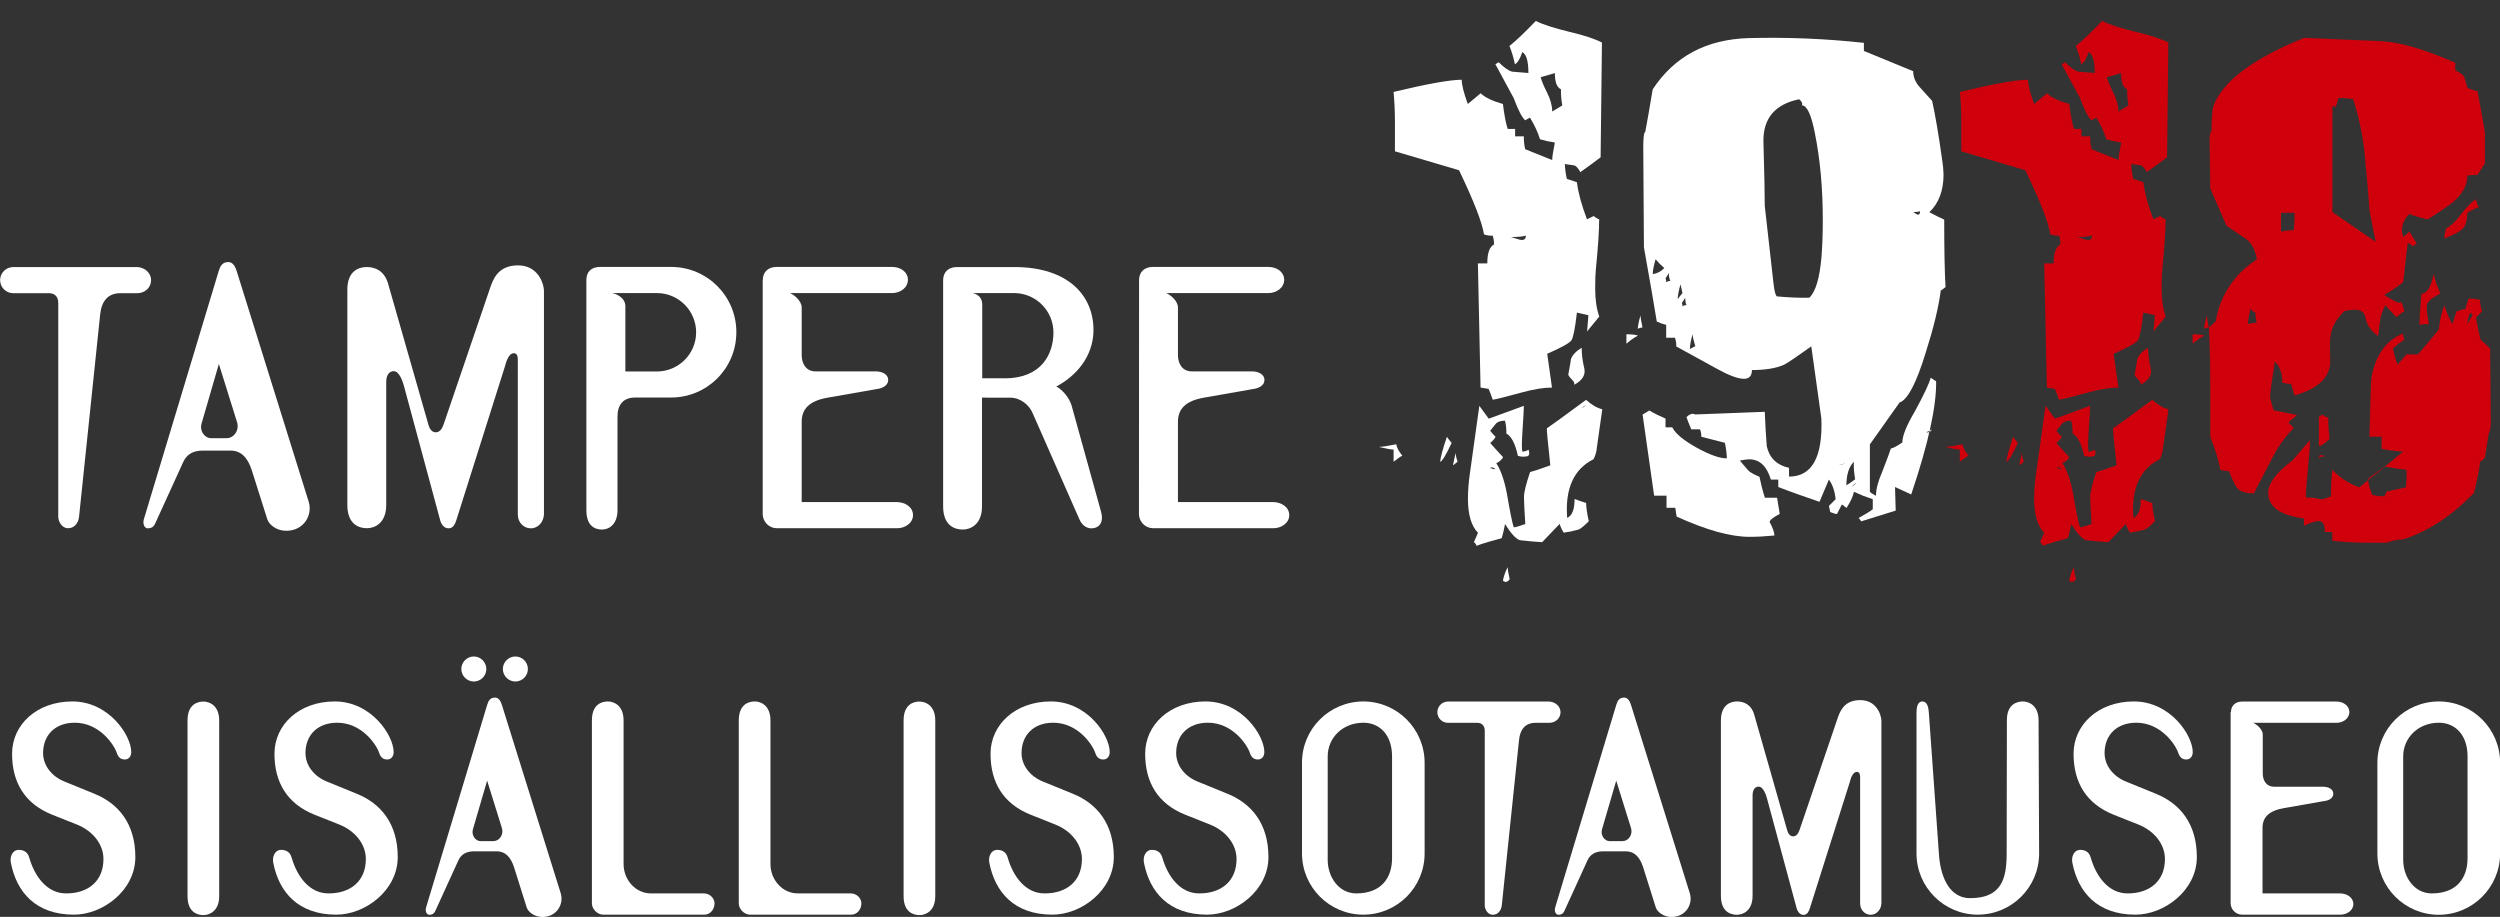 <svg xmlns="http://www.w3.org/2000/svg" xmlns:xlink="http://www.w3.org/1999/xlink" id="Layer_1" x="0px" y="0px" viewBox="0 0 2257.1 827.8" style="enable-background:new 0 0 2257.1 827.8;" xml:space="preserve"><rect x="0" y="0" width="2257.1" height="827.8" fill="#333333" stroke="none"/> <style type="text/css"> .st0{fill:#FFFFFF;} .st1{fill:#CF000C;} </style> <g id="Group_220" transform="translate(-10841 9308.598)"> <path id="Path_76" class="st0" d="M10912.4-8842.3c-0.6,5.9-4.1,10.6-10,10.6c-5.6,0-8.8-6.2-8.8-10.3v-193.1 c0-5.6-3.2-8.8-8.3-8.8h-32.4c-6.5,0-11.8-5.3-11.8-11.8c0-0.2,0-0.4,0-0.6c0.4-6.3,5.5-11.1,11.8-11.2h111.5c6.8,0,13,5,13,11.8 s-5.6,11.8-12.4,11.8h-15.3c-11.2,0-17.1,7.1-18.3,19.5L10912.4-8842.3z"></path> <path id="Path_77" class="st0" d="M11082.2-8840.2l-13.9-43.9c-3.8-11.8-10-17.7-19.2-17.7h-25.1c-9.1,0-14.7,3.8-17.7,10.6 l-24.5,53.7c-1.5,3.8-3.2,5.9-7.4,5.9c-3.2,0-4.7-4.4-3.5-8.3l67.5-223.8c1.5-5,3.5-8.3,8.8-8.3c4.4,0,6.5,4.7,7.7,8.8l64.9,207.9 c3.5,12.1-4.7,25.9-20.3,25.9C11090.7-8829.3,11083.7-8834.9,11082.2-8840.2 M11038.6-8980l-15.6,53.7c-2.1,6.8,2.9,13.3,8.3,13.3 h14.4c6.5,0,11.5-7.1,9.4-14.2L11038.6-8980z"></path> <path id="Path_78" class="st0" d="M11172.1-9067.5c6.8,0,15.6,2.7,19.2,14.7l36.6,128c0.9,3.2,2.9,6.5,6.5,6.5 c3.8,0,5.9-3.5,7.1-7.1l42.5-124.7c3.8-11.2,10.3-18.9,24.8-18.9c17.4,0,23.3,15.6,23.3,23.3v201.1c0,6.8-5,13-11.8,13 s-11.8-5.6-11.8-12.4v-139.8c0-2.9-0.6-5.9-3.5-5.9c-5,0-7.1,8.3-8,11.5l-43.9,138.9c-1.2,3.8-2.9,7.7-7.1,7.7s-6.8-3.8-7.7-7.7 l-32.7-121.2c-0.9-2.9-3.8-13-9.1-13c-4.1,0-6.8,3.5-6.8,9.7v111.2c0,16.5-10.6,20.9-17.4,20.9c-6.5,0-17.7-2.9-17.7-20.9v-194 C11154.4-9064.6,11165.6-9067.5,11172.1-9067.5"></path> <path id="Path_79" class="st0" d="M11398.5-8847.9c0,12.1-7.1,17.4-13.9,17.4c-7.1,0-14.2-3.8-14.2-17.4v-207.9 c0-7.4,4.4-11.8,12.4-11.8h64.3c32.6,0.1,58.9,26.6,58.7,59.2c-0.1,32.4-26.3,58.6-58.7,58.7h-32.7c-10.6,0-15.9,6.5-15.9,17.1 V-8847.9z M11405.6-8973.2h28.3c19.5,0.1,35.5-15.7,35.6-35.2s-15.7-35.5-35.2-35.6c-0.1,0-0.3,0-0.4,0h-40.7 c3.8,0.3,12.4,4.1,12.4,11.8V-8973.2z"></path> <path id="Path_80" class="st0" d="M11529.7-9055.8c0-7.1,4.7-11.8,12.4-11.8h104.4c7.1,0,13.9,4.1,14.2,11.2 c0.3,7.4-6.8,12.4-14.2,12.4h-92.3c3.2,1.2,10.6,6.8,10.6,13v43c0,8.3,4.4,14.7,12.4,14.7h54.5c5.3,0,11.2,2.4,11.2,7.7 c0,5.3-5.6,7.7-10.6,8.3l-43.9,7.7c-16.8,2.9-23.6,10.3-23.6,21.8v72.5h85.8c7.4,0,14.7,4.4,14.7,11.8c0,7.1-7.1,11.8-14.2,11.8 h-109.1c-6.7-0.2-12.1-5.6-12.4-12.4V-9055.8z"></path> <path id="Path_81" class="st0" d="M11727.6-8949.6v98.2c0,16.5-10.6,20.9-17.4,20.9c-6.5,0-17.7-2.9-17.7-20.9v-204.3 c0-6.5,4.1-11.8,12.4-11.8h51.9c49.2,0,72.5,26.5,71.4,59c-0.9,21.5-14.7,38.9-33.6,48.9c3.2,1.2,11.8,8.5,14.2,18.3l26.2,94.4 c2.7,9.1-0.9,15.3-8.8,15.3c-2.9,0-7.7-1.5-10.6-8l-42.2-95.8c-2.9-7.1-10.6-14.2-20.6-14.2L11727.6-8949.6z M11747.9-8967 c33.6,0,44.2-22.1,44.2-41.6c-0.1-19.5-15.9-35.3-35.4-35.4h-37.7c0,0,8.8,1.2,8.8,10.3v66.6H11747.9z"></path> <path id="Path_82" class="st0" d="M11869.4-9055.8c0-7.1,4.7-11.8,12.4-11.8h104.4c7.1,0,13.9,4.1,14.2,11.2 c0.3,7.4-6.8,12.4-14.2,12.4h-92.3c3.2,1.2,10.6,6.8,10.6,13v43c0,8.3,4.4,14.7,12.4,14.7h54.5c5.3,0,11.2,2.4,11.2,7.7 c0,5.3-5.6,7.7-10.6,8.3l-43.9,7.7c-16.8,2.9-23.6,10.3-23.6,21.8v72.5h85.8c7.4,0,14.7,4.4,14.7,11.8c0,7.1-7.1,11.8-14.2,11.8 h-109.1c-6.7-0.2-12.1-5.6-12.4-12.4L11869.4-9055.8z"></path> <path id="Path_83" class="st0" d="M12099.2-8891.7v-11c-2,0-6.5-0.8-13.4-2.4c2.8,0,8.1-0.8,15.8-2.4c0.4,2.8,2.2,6.3,5.5,10.4 C12105.9-8896.8,12103.2-8894.9,12099.2-8891.7 M12188.7-8947.7c-0.8-2.4-2-5.7-3.7-9.8l-7.3-1.2l-2.4-112.1h8.5 c0-9.3,2-15,6.1-17.1c0-2.7-0.4-5.4-1.2-7.9c-2.7,0.1-5.4-0.3-7.9-1.2c-1.6-10.6-9.1-29.9-22.5-57.9l-57.9-17.1v-26.8 c0-8.9-0.4-17.9-1.2-26.8c30.5-7.3,51-11,61.5-11c0,4.5,1.8,11.8,5.5,21.9c2.4-2,6.3-5.3,11.6-9.7c3.7,3.7,10.4,6.9,20.1,9.7 c1.2,9.8,2.6,17.3,4.3,22.5h6.7v6.7h7.9c-0.1,3.9,0.3,7.8,1.2,11.6l24.4,9.8c0-2.8,0.8-8.1,2.4-15.8c-1.6-0.4-3.9-0.8-6.7-1.2 l-6.7-1.8c-2.2-6.9-5.3-13.4-9.1-19.5l-4.3,2.4c-2.8-2.4-6.3-9.1-10.4-20.1l-16.5-30.5l3-1.8c4.9,4.9,8.9,7.7,12.2,8.5l14.6,1.2 c0-10.6-1.8-16.9-5.5-18.9c-2,6.1-4.3,9.8-6.7,11c-1.1-5.6-2.7-11.1-4.9-16.5c5.7-4.5,13.6-12,23.8-22.6c6.5,3.3,16.6,6.5,30.2,9.8 c13.6,3.2,23.4,6.5,29.5,9.7l-1.2,103.6c-4.1,3.2-10.2,7.7-18.3,13.4c-2-3.7-3.9-5.7-5.5-6.1l-8.5-1.2c0.2,4.5,0.8,9,1.8,13.4 l9.1,3c1.2,9.7,4.3,20.9,9.1,33.5l6.1-3c1.4,1.3,3.1,2.4,4.9,3c0,10.2-1,25.2-3,45.1c-0.4,4.1-0.6,9.8-0.6,17.1 c0,10.2,1.2,18.7,3.7,25.6l-11,13.4l1.2-14.6l-10.4-2.4c-1.6,14.2-3.3,22.5-4.9,25c-1.6,2.4-8.9,6.5-21.9,12.2 c0.4,3.3,1.8,13.4,4.3,30.5c-7.3,0-16.2,1.4-26.8,4.3C12200.9-8950.4,12192-8948.2,12188.7-8947.7 M12141.2-8891.7 c0.4-4.1,2.4-11.6,6.1-22.5c1.3,1.9,2.8,3.7,4.3,5.5C12146.3-8897.4,12142.8-8891.7,12141.2-8891.7 M12152.8-8888.7 c0.4-1.6,1.2-5.3,2.4-11c0.2,2.7,0.8,5.4,1.8,7.9C12154.6-8889.7,12153.2-8888.7,12152.8-8888.7 M12174.1-8815.5 c0-1.2-0.8-2.4-2.4-3.6c0.4-0.8,1.6-3.7,3.7-8.5c-6.1-6.1-9.1-16.5-9.1-31.1c0.1-7.6,0.7-15.1,1.8-22.6c4.1-28.8,6.9-49.1,8.5-60.9 l8.5,11.6l31.7-11.6c0,2.8-0.4,10.2-1.2,21.9s-0.8,18.3,0,19.5c1.9-0.2,3.8-0.8,5.5-1.8c1.2,4.1,0.4,6.1-2.4,6.1 c-2.4,0.4-5,0.2-7.3-0.6c-2.4-11-5.9-17.7-10.4-20.1c0.1-3.9-0.3-7.8-1.2-11.6c-4.1,0-6.9,1-8.5,3l-4.9,6.1c1.5,2,3.1,3.8,4.9,5.5 c-1.2,2.1-2.9,4-4.9,5.5c2.4,2.8,6.3,7.1,11.6,12.8c-0.8,2-2.8,3.9-6.1,5.5c4.1,6.1,7.3,15.4,9.7,28c2.8,16.7,4.9,26.6,6.1,29.9 c1.2,0,4.7-1,10.4-3c-0.8-12.6-1.2-20.7-1.2-24.4c0-4.1,1.8-11.6,5.5-22.5c3.2-0.8,9.3-2.8,18.3-6.1c-2.4-21.9-3.5-33.1-3-33.5 c0.8-0.4,12.6-8.9,35.3-25.6c4.9,4.5,9.8,7.3,14.6,8.5l-4.9,34.7c-0.3,3.6-1.3,7.2-3,10.4c-17.9,8.9-25.8,26.6-23.8,53 c4.5-2,6.7-7.7,6.7-17.1l4.9,1.8l5.5,1.8c0,3.6,0.8,9.1,2.4,16.5c-4.5,4.5-7.6,7-9.5,7.6c-4.3,1.2-8.7,2.1-13.1,2.7 c-1.6-2.4-2.8-5.1-3.7-7.9l-15.8,16.5c-6.5-0.4-13.2-1-20.1-1.8c-3.7-1.2-8.1-6.1-13.4-14.6c-0.7,4.3-1.8,8.6-3,12.8 C12180.8-8818.4,12173.3-8815.9,12174.1-8815.5 M12186.3-8886.2c1.5,0.8,3.2,1.2,4.9,1.2 C12189.5-8886.6,12187.9-8887,12186.3-8886.2 M12197.9-8784.4c0.8-4.2,2.3-8.3,4.3-12.2c0,2,0.6,5.7,1.8,11 c-1.2,1.6-2.4,2.4-3.7,2.4C12199.4-8783.3,12198.5-8783.7,12197.9-8784.4 M12205.2-9094.6c1.2,0.4,3.9,1.2,7.9,2.4 c3.7,0.8,5.5-0.4,5.5-3.7C12215.7-9095,12211.3-9094.6,12205.2-9094.6 M12242.4-9207.9l9.1-5.5c-0.9-4.8-1.3-9.7-1.2-14.6 c-3.7-1.6-5.5-6.5-5.5-14.6l-12.8,3.7c0.8,3.3,2.7,7.9,5.8,14C12240.8-9218.9,12242.4-9213.2,12242.4-9207.9 M12261.2-8964.8 c-2.4-2.4-3.9-4.3-4.3-5.5c1.6-8.5,2.4-13.2,2.4-14c1.2-3.7,4.5-7.1,9.7-10.4c0,6.4,0.9,12.7,2.4,18.9c1.2,5.7-1.8,10.6-9.1,14.6 C12262.6-8962.5,12262.1-8963.8,12261.2-8964.8 M12269.2-8939.8l3.7-3C12271.4-8942.2,12270.1-8941.1,12269.2-8939.8 M12309.4-8998.3v-8.5c4.9,0,8.3,0.4,10.4,1.2C12316-9003.6,12312.6-9001.1,12309.4-8998.3 M12319.7-9011.7c0-2.4,0.8-6.5,2.4-12.2 c0,1.6,0.6,5.3,1.8,11C12322.5-9012.9,12321.1-9012.5,12319.7-9011.7"></path> <path id="Path_84" class="st0" d="M12334.4-8861.2c-3.2-22.3-6.7-46.7-10.4-73.1c1.2-0.8,3.2-2,6.1-3.7c4.7,2.8,9.6,5.2,14.6,7.3 v7.9h6.1c2.8,5.7,10.2,11.8,21.9,18.3c11.8,6.5,20.9,9.8,27.4,9.7c-0.2-4.7-0.8-9.4-1.8-14l-21.3-5.5c0.1-2.3-0.3-4.6-1.2-6.7h-7.9 c-2-4.9-3.5-8.5-4.3-11c2-2,3.9-3,5.5-3c0.8,0,1.7,0.2,2.4,0.6l62.8-2.4c0.4,10.6,1,20.9,1.8,31.1c2.4,10.6,9.1,17.1,20.1,19.5v7.9 c20.7,0,30.5-17.5,29.2-52.4c-2-14.2-5.1-36-9.1-65.2c-13,9.3-21.1,14.8-24.4,16.5c-6.9,3.2-16.7,4.9-29.2,4.9 c0,5.3-2.4,7.9-7.3,7.9c-5.3,0-13.4-3-24.4-9.1l-36.6-20.1c0.1-2.7-0.3-5.4-1.2-7.9h-7.9v-11.6c-2.9-0.7-5.8-1.7-8.5-3 c-2.4-15-6.3-37.4-11.6-67l-0.6-90.2c0-8.9,0.6-13.6,1.8-14c1.6-8.5,3.9-21.3,6.7-38.4c19.5-29.7,48.3-45.1,86.5-46.3 c34.8-0.9,69.6,0.5,104.2,4.3v7.3l44.5,18.3c0,5.3,2,10.2,6.1,14.6l11,12.2c2.8,12.6,5.9,30.5,9.1,53.6c0.7,4.2,1.1,8.5,1.2,12.8 c0,14.6-4.3,26-12.8,34.1c5.3,2.8,9.7,5.1,13.4,6.7c0,27.2,0.4,47.5,1.2,60.9c-2.4,2-3.9,3-4.3,3c-2,15.4-6.5,33.9-13.4,55.5 c-8.5,28-16.5,43.3-23.8,45.7l-26.8,37.8v42.7c0.4,0.8,2.2,2,5.5,3.7c0-5.7,1.8-12.8,5.5-21.3c4.9-12.6,7.5-19.7,7.9-21.3 c2-0.4,5.5-2.2,10.4-5.5c0-6.1,3.9-15.6,11.6-28.6c8.1-15,12.8-25,14-29.9c2.8,2,4.5,3.1,4.9,3c0.4,22.8-7.1,56.9-22.5,102.4 c-2.8-1.2-7.7-3.5-14.6-6.7l0.6,21.3l-31.1,9.7c-0.7-1.1-1.5-2.2-2.4-3c6.5-3.6,10.8-6.3,12.8-7.9v-9.1l-8.5-3l-8.5-3.7 c-0.8,4.1-3,8.9-6.7,14.6c-2.4-2-3.9-3-4.3-3l-4.3,8.5c-1.2,0-3.2-0.6-6.1-1.8l-1.2-5.5l6.1-6.1c-0.8-7.3-2.8-13.2-6.1-17.7 l-8.5,20.1c-15.4-5.3-27.8-9.7-37.2-13.4v-6.7h-6.7c-3.7-12.2-10.2-18.3-19.5-18.3c-2.9,0.1-5.7,0.5-8.5,1.2l7.3,8.5 c1.2,1.6,4.7,3.7,10.4,6.1c1.3,6.4,2.9,12.7,4.9,18.9h11l2.4,14.6c-6.1,3.2-9.1,5.7-9.1,7.3c2.8,5.3,4.3,9.3,4.3,12.2 c-8.1,0.8-15.6,1.2-22.5,1.2c-17.1,0-39-6.1-65.8-18.3l-1.2-7.9h-7.9v-11H12334.4z M12333.2-9061.1c4-0.6,7.7-2.5,10.4-5.5 c-2.8-2.4-5.5-5.1-7.9-7.9C12334-9068.4,12333.1-9063.9,12333.2-9061.1 M12344.7-9057.4c0.5,1.2,0.7,2.4,0.6,3.7 c1-0.9,2.3-1.3,3.7-1.2c-0.9-2.3-1.4-4.8-1.2-7.3C12346.9-9060.6,12345.9-9059,12344.7-9057.4 M12355.7-9038.5 c0.8-1.2,2.2-3,4.3-5.5l-1.8-7.9C12356.5-9045.9,12355.7-9041.4,12355.7-9038.5 M12359.4-9034.9c0.4,0.4,0.6,1.4,0.6,3 c1-0.9,2.3-1.3,3.7-1.2c-0.8-1.2-1.2-3.5-1.2-6.7L12359.4-9034.9z M12366.7-8993.5c2.8-1.6,4.5-2.4,4.9-2.4 c-1.6-5.3-2.4-8.9-2.4-11C12367.5-9001.2,12366.7-8996.7,12366.7-8993.5 M12445.3-9041c9.7,0.9,19.5,1.4,29.2,1.2 c5.7-5.3,9.3-17.5,11-36.6c0.8-10.2,1.2-21.3,1.2-33.5c0-28.8-2.4-55.2-7.3-79.2c-3.2-16.2-7.1-24.4-11.6-24.4 c0.8-1.6,0-3.4-2.4-5.5c-21.9,4.5-32.7,17.3-32.3,38.4c0.8,28,1.2,47.3,1.2,57.9l7.9,70.1C12443-9045.6,12444-9041.8,12445.3-9041 M12501.3-8889.3c1.9,0.4,3.9,0,5.5-1.2C12505.1-8889.6,12503.2-8889.2,12501.3-8889.3 M12508-8870.4c2.7-1.7,5.4-3.5,7.9-5.5 c-0.9-5.2-1.4-10.5-1.2-15.8C12510.3-8887.2,12508-8880.1,12508-8870.4 M12512.9-8869.1c1.5-1.1,2.9-2.3,4.3-3.7 C12515.5-8871.9,12514-8870.7,12512.9-8869.1 M12568.4-9117.2c2,1.6,3.5,2.4,4.3,2.4c1.2,0,1.8-1,1.8-3 C12572.5-9117.3,12570.4-9117.1,12568.4-9117.2 M12579.9-8918.5c2,0.8,3.9,0,5.5-2.4C12582.6-8919.3,12580.7-8918.5,12579.9-8918.5 "></path> <path id="Path_85" class="st1" d="M12610.4-8891.7v-11c-2,0-6.5-0.8-13.4-2.4c2.8,0,8.1-0.8,15.8-2.4c0.4,2.8,2.2,6.3,5.5,10.4 C12617.1-8896.8,12614.5-8894.9,12610.4-8891.7 M12700-8947.7c-0.8-2.4-2-5.7-3.7-9.8l-7.3-1.2l-2.4-112.1h8.5c0-9.3,2-15,6.1-17.1 c0-2.7-0.4-5.4-1.2-7.9c-2.7,0.1-5.4-0.3-7.9-1.2c-1.6-10.6-9.1-29.9-22.5-57.9l-57.9-17.1v-26.8c0-8.9-0.4-17.9-1.2-26.8 c30.5-7.3,51-11,61.5-11c0,4.5,1.8,11.8,5.5,21.9c2.4-2,6.3-5.3,11.6-9.7c3.7,3.7,10.4,6.9,20.1,9.7c1.2,9.8,2.6,17.3,4.3,22.5h6.7 v6.7h7.9c-0.1,3.9,0.3,7.8,1.2,11.6l24.4,9.8c0-2.8,0.8-8.1,2.4-15.8c-1.6-0.4-3.9-0.8-6.7-1.2l-6.7-1.8 c-2.2-6.9-5.3-13.4-9.1-19.5l-4.3,2.4c-2.8-2.4-6.3-9.1-10.4-20.1l-16.5-30.5l3-1.8c4.9,4.9,8.9,7.7,12.2,8.5l14.6,1.2 c0-10.6-1.8-16.9-5.5-18.9c-2,6.1-4.3,9.7-6.7,11c-1.1-5.6-2.7-11.1-4.9-16.5c5.7-4.5,13.6-12,23.8-22.6c6.5,3.3,16.6,6.5,30.2,9.8 s23.5,6.5,29.6,9.7l-1.2,103.6c-4.1,3.2-10.2,7.7-18.3,13.4c-2-3.7-3.9-5.7-5.5-6.1l-8.5-1.2c0.2,4.5,0.8,9,1.8,13.4l9.1,3 c1.2,9.7,4.3,20.9,9.1,33.5l6.1-3c1.4,1.3,3.1,2.4,4.9,3c0,10.2-1,25.2-3,45.1c-0.4,4.1-0.6,9.8-0.6,17.1c0,10.2,1.2,18.7,3.7,25.6 l-11,13.4l1.2-14.6l-10.4-2.4c-1.6,14.2-3.3,22.5-4.9,25c-1.6,2.4-8.9,6.5-21.9,12.2c0.4,3.3,1.8,13.4,4.3,30.5 c-7.3,0-16.3,1.4-26.8,4.3C12712.2-8950.4,12703.2-8948.2,12700-8947.7 M12652.4-8891.7c0.4-4.1,2.4-11.6,6.1-22.5 c0.8,1.2,2.2,3,4.3,5.5C12657.5-8897.4,12654.1-8891.7,12652.4-8891.7 M12664-8888.7c0.4-1.6,1.2-5.3,2.4-11 c0.2,2.7,0.8,5.4,1.8,7.9C12665.8-8889.7,12664.4-8888.7,12664-8888.7 M12685.3-8815.5c0-1.2-0.8-2.4-2.4-3.6 c0.4-0.8,1.6-3.7,3.7-8.5c-6.1-6.1-9.1-16.5-9.1-31.1c0.1-7.6,0.7-15.1,1.8-22.6c4.1-28.8,6.9-49.1,8.5-60.9l8.5,11.6l31.7-11.6 c0,2.8-0.4,10.2-1.2,21.9c-0.8,11.8-0.8,18.3,0,19.5c1.9-0.2,3.8-0.8,5.5-1.8c1.2,4.1,0.4,6.1-2.4,6.1c-2.4,0.4-5,0.2-7.3-0.6 c-2.4-11-5.9-17.7-10.4-20.1c0.1-3.9-0.3-7.8-1.2-11.6c-4.1,0-6.9,1-8.5,3l-4.9,6.1c1.5,2,3.1,3.8,4.9,5.5c-1.2,2.1-2.9,4-4.9,5.5 c2.4,2.8,6.3,7.1,11.6,12.8c-0.8,2-2.8,3.9-6.1,5.5c4.1,6.1,7.3,15.4,9.7,28c2.8,16.7,4.9,26.6,6.1,29.9c1.2,0,4.7-1,10.4-3 c-0.8-12.6-1.2-20.7-1.2-24.4c0-4.1,1.8-11.6,5.5-22.5c3.2-0.8,9.3-2.8,18.3-6.1c-2.4-21.9-3.5-33.1-3-33.5 c0.8-0.4,12.6-8.9,35.3-25.6c4.9,4.5,9.7,7.3,14.6,8.5l-4.9,34.7c-0.3,3.6-1.3,7.2-3,10.4c-17.9,8.9-25.8,26.6-23.8,53 c4.5-2,6.7-7.7,6.7-17.1l4.9,1.8l5.5,1.8c0,3.6,0.8,9.1,2.4,16.5c-4.5,4.5-7.6,7-9.5,7.6c-4.3,1.2-8.7,2.1-13.1,2.7 c-1.6-2.4-2.8-5.1-3.7-7.9l-15.8,16.5c-6.5-0.4-13.2-1-20.1-1.8c-3.7-1.2-8.1-6.1-13.4-14.6c-0.8,4.3-1.8,8.6-3,12.8 C12692-8818.4,12684.5-8815.9,12685.3-8815.5 M12697.5-8886.2c1.5,0.8,3.2,1.2,4.9,1.2C12700.8-8886.6,12699.2-8887,12697.5-8886.2 M12709.1-8784.4c0.8-4.2,2.3-8.3,4.3-12.2c0,2,0.6,5.7,1.8,11c-1.2,1.6-2.4,2.4-3.7,2.4 C12710.6-8783.3,12709.7-8783.7,12709.1-8784.4 M12716.4-9094.6c1.2,0.4,3.9,1.2,7.9,2.4c3.7,0.8,5.5-0.4,5.5-3.7 C12727-9095,12722.5-9094.6,12716.4-9094.6 M12753.6-9207.9l9.1-5.5c-0.9-4.8-1.3-9.7-1.2-14.6c-3.7-1.6-5.5-6.5-5.5-14.6 l-12.8,3.7c0.8,3.3,2.7,7.9,5.8,14C12752.1-9218.9,12753.6-9213.2,12753.6-9207.9 M12772.5-8964.8c-2.4-2.4-3.9-4.3-4.3-5.5 c1.6-8.5,2.4-13.2,2.4-14c1.2-3.7,4.5-7.1,9.8-10.4c0,6.4,0.9,12.7,2.4,18.9c1.2,5.7-1.8,10.6-9.1,14.6 C12773.8-8962.5,12773.4-8963.8,12772.5-8964.8 M12780.4-8939.8l3.7-3C12782.6-8942.2,12781.3-8941.1,12780.4-8939.8 M12820.6-8998.3v-8.5c4.9,0,8.3,0.4,10.4,1.2C12827.3-9003.6,12823.8-9001.1,12820.6-8998.3 M12831-9011.7c0-2.4,0.8-6.5,2.4-12.2 c0,1.6,0.6,5.3,1.8,11C12833.7-9012.9,12832.3-9012.5,12831-9011.7"></path> <path id="Path_86" class="st1" d="M12836.5-8914.2v-48.7c0-16.7-0.4-33.3-1.2-50l6.1-5.5c4.1-23.6,16.4-42.3,37.2-56.1 c-1.6-8.9-4.9-15-9.8-18.3c-9.7-6.5-15.6-10.6-17.7-12.2c-3.2-7.3-8.1-18.5-14.6-33.5l-0.6-43.9c0-4.5,0.6-7.1,1.8-7.9 c-0.1-7.1,0.3-14.3,1.2-21.3c7.7-22.7,35.1-43.7,82.3-62.8l69.5,3c17.1,0.8,39.4,7.3,67,19.5v6.7c4.5,2.4,7,4.2,7.6,5.2 c0.6,1,1.7,4.6,3.4,10.7c2.9,1.4,6,2.4,9.1,3c1.6,8.5,3.9,20.9,6.7,37.2v28c-0.8,1.2-3.1,4.7-6.7,10.4c-3.1,0-6.1,0.2-9.1,0.6 c0,8.5-4.3,16.4-12.8,23.8c-2,2-9.8,7.3-23.1,15.8c-8.5-2-14-3.7-16.5-4.9c-4.5,4.5-6.7,9.3-6.7,14.6c0,2.1,0.4,4.2,1.2,6.1 c2-1.5,3.8-3.1,5.5-4.9l6.7,11c-1.3,0.7-2.5,1.5-3.7,2.4c-1.2-1.3-2.6-2.4-4.3-3c0-2.4-1.4,9.3-4.3,35.3 c-3.2,2.8-8.9,6.7-17.1,11.6c6.5,4.1,10.6,6.3,12.2,6.7c1.2,0.4,2.5,0.4,3.7,0c0,0.8,0.8,3.5,2.4,7.9c-2.6,1.5-5.1,3.4-7.3,5.5 c-5.7-5.7-8.9-9.3-9.8-11c-2.8,5.3-4.5,9.8-4.9,13.4l-1.8,14.6c-6.5-4.5-10.4-10.2-11.6-17.1c-0.8-4.5-4.1-6.7-9.8-6.7 c-3.1,0.1-6.1,0.5-9.1,1.2c-6.9,6.9-11,13.8-12.2,20.7c-0.8,2.8-1,10.8-0.6,23.8c0.4,15-10.4,25.6-32.3,31.7l-3-10.4 c-2.7,0-5.4-0.4-7.9-1.2c0-8.1-2.2-14.4-6.7-18.9c-3.2,19.5-4.7,30.5-4.3,32.9l3,11l21.3,4.3l-7.9,6.7l4.9,4.9 c-7.9,8.1-14.4,17.3-19.5,27.4l-16.5,31.7c-7.3,0-12.4-1.6-15.2-4.9c-1.6-2-4.1-7.1-7.3-15.2c-2.7,0-5.4-0.4-7.9-1.2 C12844.4-8892.1,12841.3-8902.1,12836.5-8914.2 M12870.6-9016c2.5-0.9,5.2-1.3,7.9-1.2c-0.9-3-1.3-6-1.2-9.1 c-1.8-0.6-3.4-1.9-4.3-3.7C12871.4-9023.9,12870.6-9019.3,12870.6-9016 M12946.7-8820.4v-7.9h-6.7c0-7.3-2.2-10.6-6.7-9.8 c-4.3,0.7-8.4,2.2-12.2,4.3v-6.7c-21.5-2.8-32.3-10.6-32.3-23.2c0-8.5,7.3-18.3,21.9-29.2l15.8-18.3c0,5.7-0.6,14.3-1.8,25.9 c-1.2,11.6-1.8,20.2-1.8,25.9c5.3,0,9.1,0.4,11.6,1.2s6.1,0,11-2.4c0-10.6,0.4-18.5,1.2-23.8c6.8,7.1,15.1,12.5,24.4,15.8 l39.6-32.3c-3.7,0-10.2-0.8-19.5-2.4v-11h-11c0.8-32.9,1.4-50.6,1.8-53c3.6-20.7,13.2-34.1,28.6-40.2c-0.1,1.9,0.3,3.8,1.2,5.5 c-3.6,2.4-7.1,5-10.4,7.9c1.6,7.3,3,12.2,4.3,14.6l7.9-9.1h10.4c5.3-6.1,11.6-13.6,18.9-22.5c0.6-7.5,2.3-14.9,4.9-21.9 c1.8,5.9,4.3,11.6,7.3,17.1l3.7-11.6l8.5-2.4c0-1.6,0.8-4.7,2.4-9.1c3.5-0.1,7,0.3,10.4,1.2c0,3.5,0.7,7,1.8,10.4l-5.5,5.5 c1.1,6.8,2.5,13.5,4.3,20.1c3,2.5,5.8,5.1,8.5,7.9l0.6,65.2c0,6.1-0.6,9.8-1.8,11c-0.8,4.9-2,12.4-3.6,22.5 c-1.3,1.4-2.7,2.6-4.3,3.6c-0.4,5.3-2.2,14.6-5.5,28c-19.9,20.7-41.2,34.7-64,42c-5,0.1-10,1.1-14.6,3h-20.7 C12965.8-8818.7,12956.3-8819.3,12946.7-8820.4 M12900.4-9099.5c3.8-0.9,7.7-1.3,11.6-1.2c0.5-5.3,0.7-10.6,0.6-15.8h-12.2V-9099.5 z M12934.6-8906.3v-26.2c0.8,0,1.8-0.6,3-1.8c1.7,1.2,3.6,2.2,5.5,3c-0.1,6.3,0.3,12.6,1.2,18.9 C12938.6-8907.1,12935.4-8905.1,12934.6-8906.3 M12934.6-8895.3c0-1.6,0.6-2.4,1.8-2.4c1.3,0,2.6,0.5,3.7,1.2 C12938.1-8896.7,12936.2-8896.3,12934.6-8895.3 M12985.8-9090.3l-5.5-28c-0.8-11.4-2.2-28.2-4.3-50.6c-1.7-17-5.2-33.7-10.4-50 c-2.8-0.8-7.3-1.2-13.4-1.2l-2.4,8.5c-0.4-0.8-1.4-1.2-3-1.2v95.7L12985.8-9090.3z M12982.7-8861.8c3.6,0.9,7.3,1.3,11,1.2 c1.6-3.2,2.4-4.7,2.4-4.3c3.6-0.8,9.3-2,17.1-3.7c0.5-5.3,0.7-10.6,0.6-15.8c-4.5-0.4-11.2-1.4-20.1-3c-3.7,2.8-8.5,6.5-14.6,11 C12979-8872.8,12980.3-8867.9,12982.7-8861.8 M13025.4-9015.4c0-5.3,0.6-14.6,1.8-28c4.9,0,8.5-5.9,11-17.7l2.4,8.5l3.7,9.1 c-7.7,3.7-11.8,7.1-12.2,10.4c-0.4,3.2,0.2,8.9,1.8,17.1C13031-9016.1,13028.2-9015.9,13025.4-9015.4 M13076.5-9128.7 c0,1.6,0.8,4.1,2.4,7.3c-2,0.4-5.5,2-10.4,4.9c0,7.3-1.5,12.3-4.6,14.9c-3,2.6-8.4,5.4-16.1,8.2c0.2-3.1,0.8-6.2,1.8-9.1 c4.1-2,8.6-6.4,13.7-13.1C13068.5-9122.3,13072.9-9126.7,13076.5-9128.7 M13068.6-9016c1.2-2,2.8-4.9,4.9-8.5l-2.4-1.8 C13069.4-9021.9,13068.6-9018.4,13068.6-9016"></path> <path id="Path_87" class="st0" d="M10934.4-8533c0-13.7-9.9-25.5-23.8-31.1l-22.4-8.9c-24.8-9.9-36.3-29.1-36.3-55.1 s22.1-47.2,54.4-47.2c33.2,0,53.2,30.8,53.2,45.7c0,3.8-2.2,6.7-5.8,6.7c-3.9,0-6-2.2-7.2-5.8c-2.6-7.9-15.9-27.4-38-27.4 c-17.6,0-28.6,11.1-28.6,27.4c0,11.3,7.9,21.2,19.5,25.8l27.2,11.1c21.2,8.7,36.6,26.7,36.6,57c0,30.1-29.4,52-55.4,52 c-34.4,0-51.8-20.2-57-46.9c-1-5.1,1.2-11.6,7.2-11.6c5.1,0,8.2,2.6,9.4,7c5.1,17.6,16.4,32.3,33.2,32.3 C10920.5-8501.9,10934.4-8513,10934.4-8533"></path> <path id="Path_88" class="st0" d="M11024.7-8482.4c-5.3,0-14.4-2.4-14.4-17.1v-158.6c0-14.7,9.1-17.1,14.4-17.1 c5.5,0,14.2,3.6,14.2,17.1v158.6C11038.9-8486.1,11030.2-8482.4,11024.7-8482.4"></path> <path id="Path_89" class="st0" d="M11171.3-8533c0-13.7-9.9-25.5-23.8-31.1l-22.4-8.9c-24.8-9.9-36.3-29.1-36.3-55.1 s22.1-47.2,54.4-47.2c33.2,0,53.2,30.8,53.2,45.7c0,3.8-2.2,6.7-5.8,6.7c-3.9,0-6-2.2-7.2-5.8c-2.6-7.9-15.9-27.4-38-27.4 c-17.6,0-28.6,11.1-28.6,27.4c0,11.3,7.9,21.2,19.5,25.8l27.2,11.1c21.2,8.7,36.6,26.7,36.6,57c0,30.1-29.4,52-55.4,52 c-34.4,0-51.8-20.2-57-46.9c-1-5.1,1.2-11.6,7.2-11.6c5.1,0,8.2,2.6,9.4,7c5.1,17.6,16.4,32.3,33.2,32.3 C11157.3-8501.9,11171.3-8513,11171.3-8533"></path> <path id="Path_90" class="st0" d="M11316.4-8489.7l-11.3-35.9c-3.1-9.6-8.2-14.4-15.6-14.4h-20.5c-7.5,0-12,3.1-14.4,8.7l-20,43.8 c-1.2,3.1-2.6,4.8-6,4.8c-2.6,0-3.9-3.6-2.9-6.7l55.1-182.7c1.2-4.1,2.9-6.7,7.2-6.7c3.6,0,5.3,3.9,6.3,7.2l53,169.7 c2.9,9.9-3.9,21.2-16.6,21.2C11323.4-8480.8,11317.6-8485.3,11316.4-8489.7 M11280.1-8704.6c0,6.2-5.1,11.3-11.3,11.3 c-6.2,0-11.3-5.1-11.3-11.3c0-6.2,5.1-11.3,11.3-11.3C11275-8715.9,11280-8710.8,11280.1-8704.6 M11280.8-8603.8l-12.8,43.8 c-1.7,5.5,2.4,10.8,6.7,10.8h11.8c5.3,0,9.4-5.8,7.7-11.6L11280.8-8603.8z M11317.6-8704.6c0,6.2-5.1,11.3-11.3,11.3 s-11.3-5.1-11.3-11.3s5.1-11.3,11.3-11.3l0,0C11312.5-8715.9,11317.6-8710.8,11317.6-8704.6"></path> <path id="Path_91" class="st0" d="M11375.4-8658.2c0-14.7,9.1-17.1,14.4-17.1c5.5,0,14.2,3.6,14.2,17.1v129.7 c0,14,10.6,26.5,24.6,26.5h47.9c5.1,0,9.6,4.1,9.6,9.1c0,5.3-3.9,10.1-9.1,10.1h-91.5c-5.1,0-10.1-5.1-10.1-10.1L11375.4-8658.2z"></path> <path id="Path_92" class="st0" d="M11508-8658.2c0-14.7,9.1-17.1,14.4-17.1c5.5,0,14.2,3.6,14.2,17.1v129.7 c0,14,10.6,26.5,24.6,26.5h47.9c5.1,0,9.6,4.1,9.6,9.1c0,5.3-3.9,10.1-9.1,10.1h-91.5c-5.1,0-10.1-5.1-10.1-10.1V-8658.2z"></path> <path id="Path_93" class="st0" d="M11671.2-8482.4c-5.3,0-14.4-2.4-14.4-17.1v-158.6c0-14.7,9.1-17.1,14.4-17.1 c5.5,0,14.2,3.6,14.2,17.1v158.6C11685.4-8486.1,11676.8-8482.4,11671.2-8482.4"></path> <path id="Path_94" class="st0" d="M11817.8-8533c0-13.7-9.9-25.5-23.8-31.1l-22.4-8.9c-24.8-9.9-36.3-29.1-36.3-55.1 s22.1-47.2,54.4-47.2c33.2,0,53.2,30.8,53.2,45.7c0,3.8-2.2,6.7-5.8,6.7c-3.9,0-6-2.2-7.2-5.8c-2.6-7.9-15.9-27.4-38-27.4 c-17.6,0-28.6,11.1-28.6,27.4c0,11.3,7.9,21.2,19.5,25.8l27.2,11.1c21.2,8.7,36.6,26.7,36.6,57c0,30.1-29.4,52-55.4,52 c-34.4,0-51.8-20.2-57-46.9c-1-5.1,1.2-11.6,7.2-11.6c5.1,0,8.2,2.6,9.4,7c5.1,17.6,16.4,32.3,33.2,32.3 C11803.9-8501.9,11817.8-8513,11817.8-8533"></path> <path id="Path_95" class="st0" d="M11957.4-8533c0-13.7-9.9-25.5-23.8-31.1l-22.4-8.9c-24.8-9.9-36.3-29.1-36.3-55.1 s22.1-47.2,54.4-47.2c33.2,0,53.2,30.8,53.2,45.7c0,3.8-2.2,6.7-5.8,6.7c-3.9,0-6-2.2-7.2-5.8c-2.6-7.9-15.9-27.4-38-27.4 c-17.6,0-28.6,11.1-28.6,27.4c0,11.3,7.9,21.2,19.5,25.8l27.2,11.1c21.2,8.7,36.6,26.7,36.6,57c0,30.1-29.4,52-55.4,52 c-34.4,0-51.8-20.2-57-46.9c-1-5.1,1.2-11.6,7.2-11.6c5.1,0,8.2,2.6,9.4,7c5.1,17.6,16.4,32.3,33.2,32.3 C11943.5-8501.9,11957.4-8513,11957.4-8533"></path> <path id="Path_96" class="st0" d="M12071.8-8675.3c30.6,0,55.4,24.8,55.4,55.4v81.8c0,30.6-24.8,55.3-55.4,55.3 c-30.5,0-55.3-24.8-55.3-55.3v-81.8C12016.4-8650.5,12041.2-8675.2,12071.8-8675.3 M12039.7-8625.7v93.4c0,15.4,9.9,30.3,25.8,30.3 c22.6,0,32.3-14,32.3-31.8v-92c0-18.5-10.4-30.3-26-30.3C12053-8656,12039.7-8642.3,12039.7-8625.7"></path> <path id="Path_97" class="st0" d="M12196.9-8491.4c-0.5,4.8-3.4,8.7-8.2,8.7c-4.6,0-7.2-5.1-7.2-8.4v-157.7c0-4.6-2.6-7.2-6.7-7.2 h-26.5c-5.3,0-9.6-4.3-9.6-9.6c0-0.2,0-0.3,0-0.5c0.3-5.1,4.5-9.1,9.6-9.1h91c5.5,0,10.6,4.1,10.6,9.6s-4.6,9.6-10.1,9.6h-12.5 c-9.1,0-14,5.8-14.9,15.9L12196.9-8491.4z"></path> <path id="Path_98" class="st0" d="M12335.8-8489.7l-11.3-35.9c-3.1-9.6-8.2-14.4-15.6-14.4h-20.5c-7.5,0-12,3.1-14.4,8.7l-20,43.8 c-1.2,3.1-2.6,4.8-6,4.8c-2.6,0-3.9-3.6-2.9-6.7l55.1-182.7c1.2-4.1,2.9-6.7,7.2-6.7c3.6,0,5.3,3.9,6.3,7.2l53,169.7 c2.9,9.9-3.9,21.2-16.6,21.2C12342.8-8480.8,12337-8485.3,12335.8-8489.7 M12300.2-8603.8l-12.8,43.8c-1.7,5.5,2.4,10.8,6.7,10.8 h11.8c5.3,0,9.4-5.8,7.7-11.6L12300.2-8603.8z"></path> <path id="Path_99" class="st0" d="M12409.2-8675.3c5.5,0,12.8,2.2,15.6,12l29.8,104.5c0.7,2.6,2.4,5.3,5.3,5.3 c3.1,0,4.8-2.9,5.8-5.8l34.7-101.8c3.1-9.1,8.4-15.4,20.2-15.4c14.2,0,19,12.8,19,19v164.2c0,5.5-4.1,10.6-9.6,10.6 s-9.6-4.6-9.6-10.1v-114.1c0-2.4-0.5-4.8-2.9-4.8c-4.1,0-5.8,6.7-6.5,9.4l-35.9,113.4c-1,3.1-2.4,6.3-5.8,6.3s-5.5-3.1-6.3-6.3 l-26.7-98.9c-0.7-2.4-3.1-10.6-7.5-10.6c-3.4,0-5.5,2.9-5.5,7.9v90.7c0,13.5-8.7,17.1-14.2,17.1c-5.3,0-14.4-2.4-14.4-17.1v-158.4 C12394.8-8672.8,12403.9-8675.3,12409.2-8675.3"></path> <path id="Path_100" class="st0" d="M12667.3-8675.3c5.5,0,14.2,3.6,14.2,17.1l0.5,120.1c0,30.6-24.8,55.3-55.4,55.3 c-30.5,0-55.3-24.8-55.3-55.3v-127.6c0-4.3,1-9.6,5.3-9.6c4.3,0,5.5,5.3,5.8,9.6l9.1,127.6c1.2,20.5,9.1,40.4,28.2,40.4 c28.4,0,33-17.6,33-40.4l0.2-120.1C12652.8-8672.8,12662-8675.3,12667.3-8675.3"></path> <path id="Path_101" class="st0" d="M12795.6-8533c0-13.7-9.9-25.5-23.8-31.1l-22.4-8.9c-24.8-9.9-36.3-29.1-36.3-55.1 s22.1-47.2,54.4-47.2c33.2,0,53.2,30.8,53.2,45.7c0,3.8-2.2,6.7-5.8,6.7c-3.9,0-6-2.2-7.2-5.8c-2.6-7.9-15.9-27.4-38-27.4 c-17.6,0-28.6,11.1-28.6,27.4c0,11.3,7.9,21.2,19.5,25.8l27.2,11.1c21.2,8.7,36.6,26.7,36.6,57c0,30.1-29.4,52-55.4,52 c-34.4,0-51.8-20.2-57-46.9c-1-5.1,1.2-11.6,7.2-11.6c5.1,0,8.2,2.6,9.4,7c5.1,17.6,16.4,32.3,33.2,32.3 C12781.6-8501.9,12795.6-8513,12795.6-8533"></path> <path id="Path_102" class="st0" d="M12855.2-8665.6c0-5.8,3.9-9.6,10.1-9.6h85.2c5.8,0,11.3,3.4,11.6,9.1c0.2,6-5.5,10.1-11.6,10.1 h-75.3c2.6,1,8.7,5.5,8.7,10.6v35.1c0,6.7,3.6,12,10.1,12h44.5c4.3,0,9.1,1.9,9.1,6.3s-4.6,6.3-8.7,6.7l-35.9,6.3 c-13.7,2.4-19.3,8.4-19.3,17.8v59.2h70c6,0,12,3.6,12,9.6c0,5.8-5.8,9.6-11.6,9.6h-89.1c-5.5-0.2-9.9-4.6-10.1-10.1V-8665.6z"></path> <path id="Path_103" class="st0" d="M13042.8-8675.3c30.6,0,55.4,24.8,55.4,55.4v81.8c0,30.6-24.8,55.4-55.4,55.4 s-55.4-24.8-55.4-55.4v-81.8C12987.4-8650.5,13012.2-8675.2,13042.8-8675.3 M13010.7-8625.7v93.4c0,15.4,9.9,30.3,25.8,30.3 c22.6,0,32.3-14,32.3-31.8v-92c0-18.5-10.4-30.3-26-30.3C13024-8656,13010.7-8642.3,13010.7-8625.7"></path> </g> </svg>